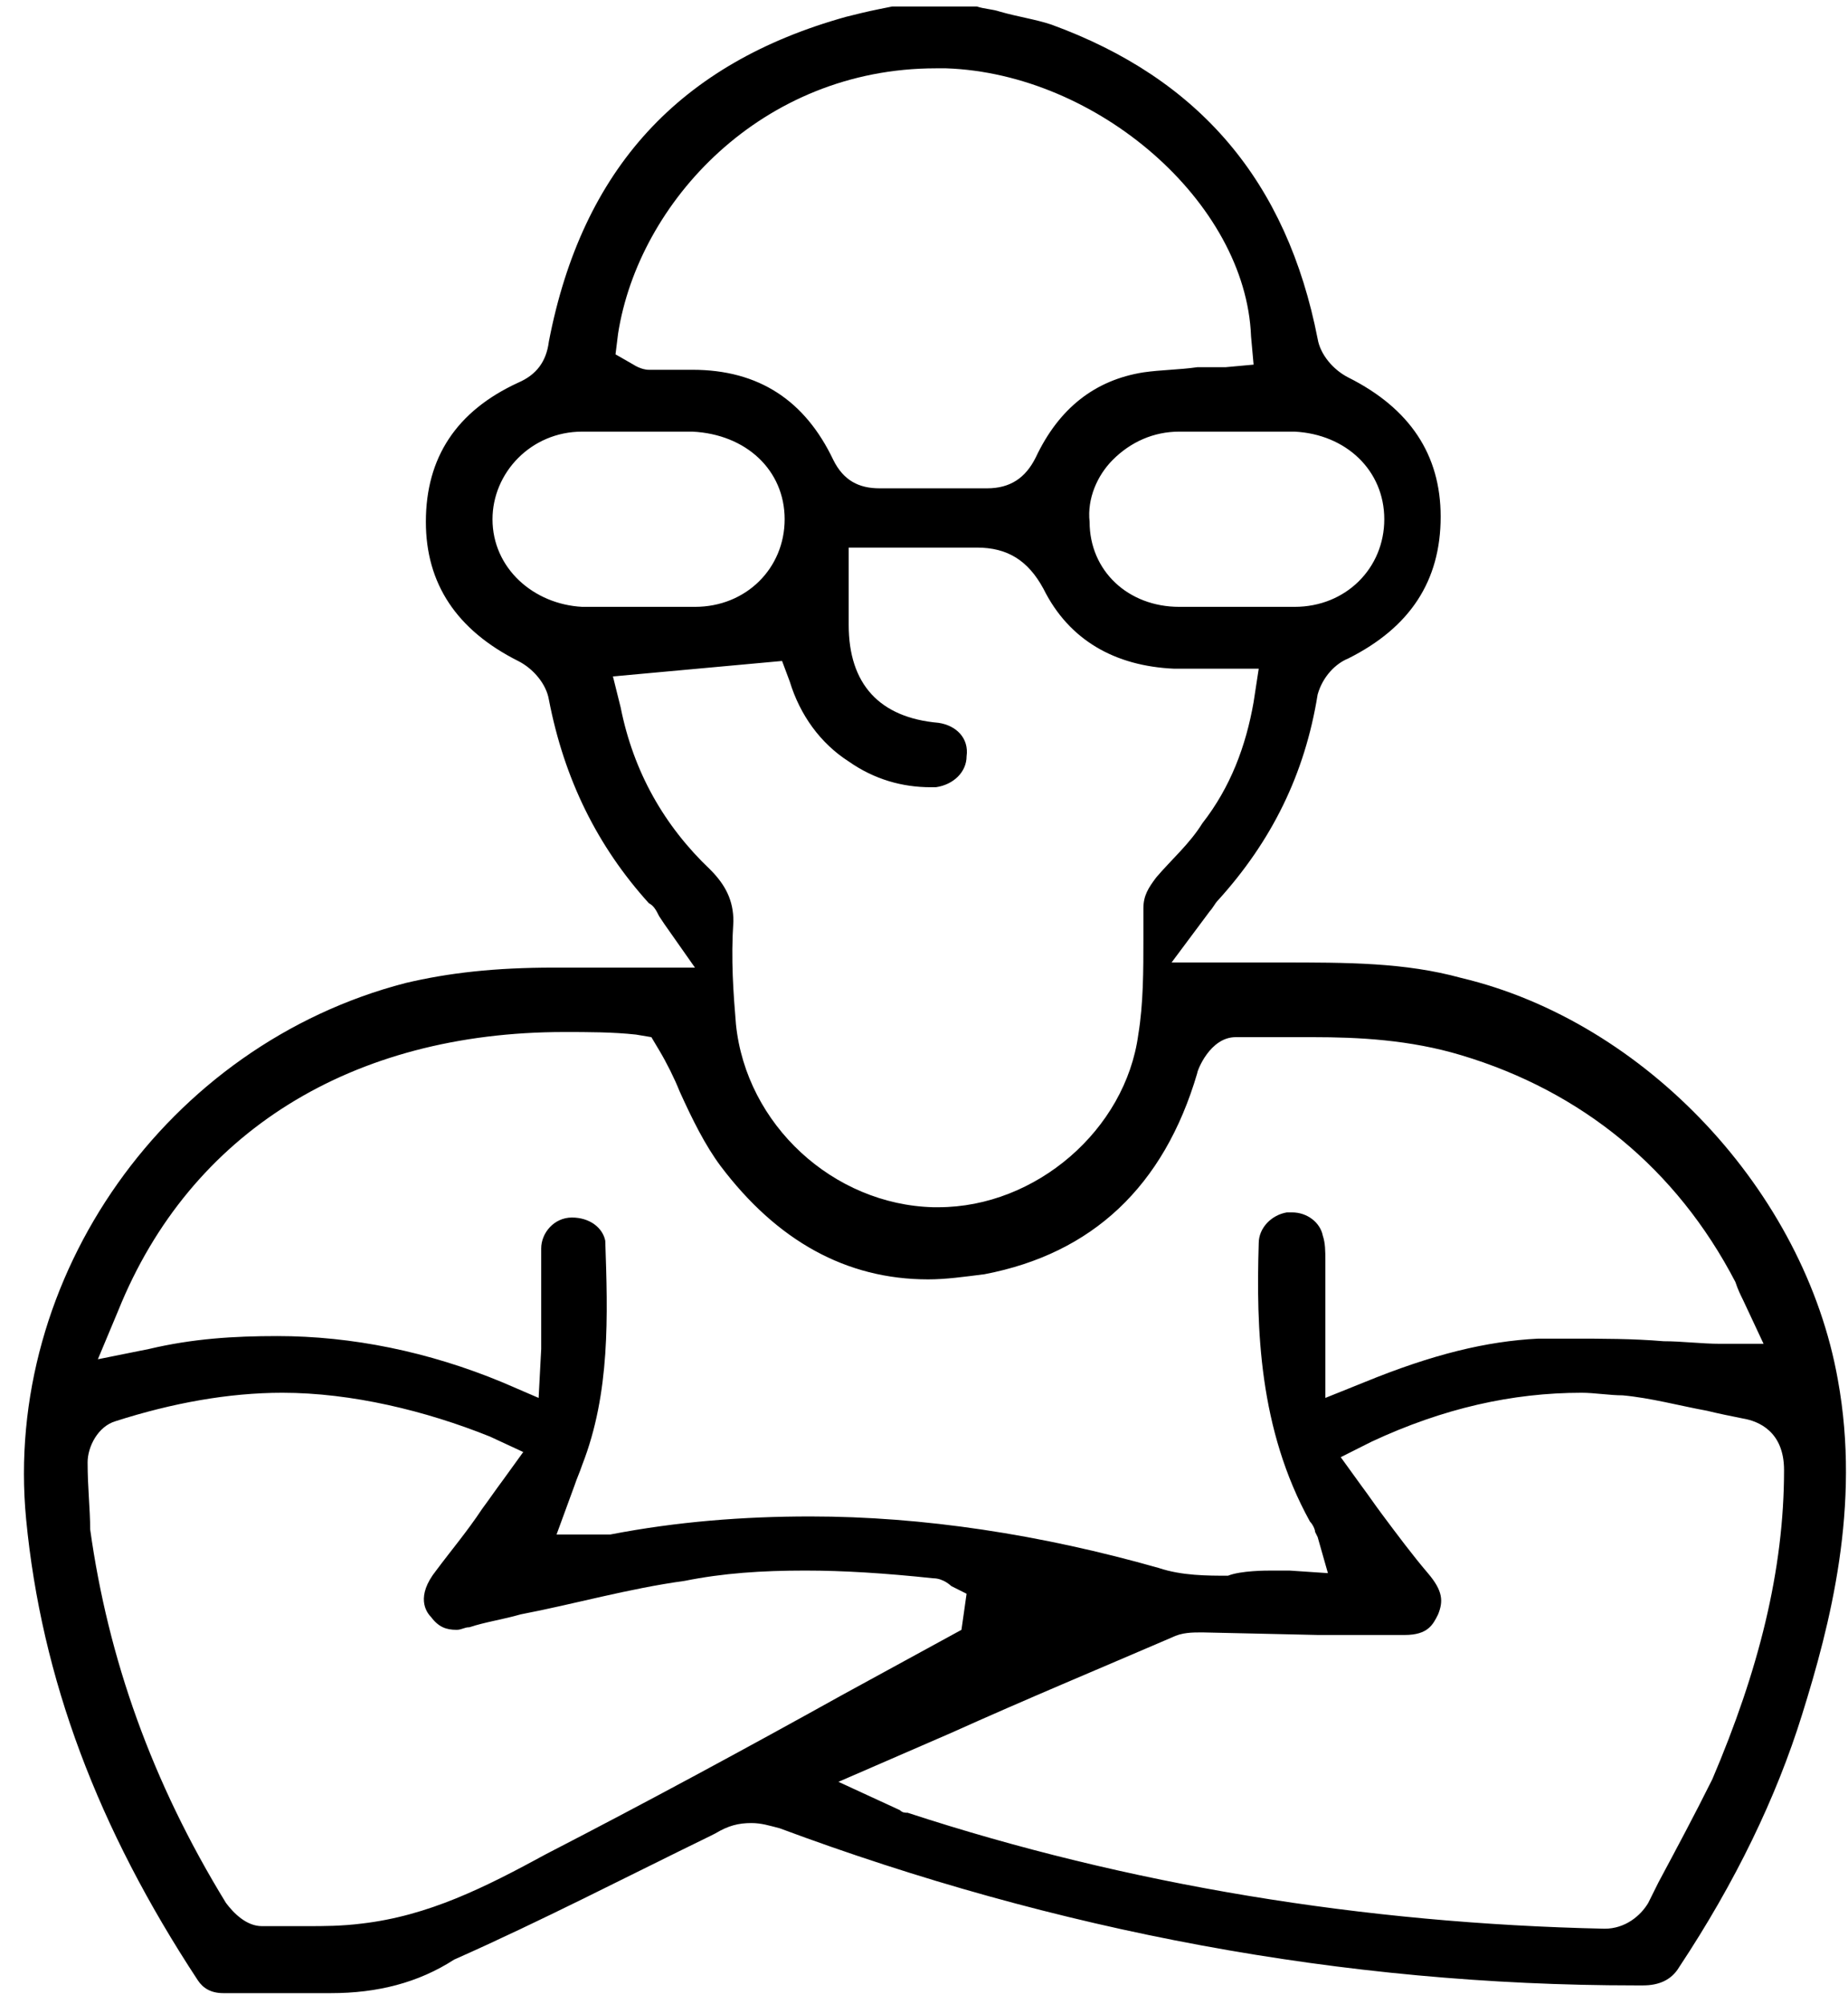<svg width="71" height="77" viewBox="0 0 71 77" fill="none" xmlns="http://www.w3.org/2000/svg">
<path d="M12.719 76.575C12.522 76.575 12.325 76.575 12.03 76.575C11.538 76.575 11.144 76.575 10.652 76.575C10.258 76.575 8.584 76.575 8.584 76.575C8.092 76.575 7.796 76.377 7.599 76.08C3.76 70.239 1.594 64.498 1.003 58.36C0.117 49.054 6.418 40.145 15.574 37.769C17.248 37.373 19.02 37.175 21.285 37.175C21.58 37.175 21.974 37.175 22.269 37.175C22.565 37.175 22.86 37.175 23.155 37.175H26.7L25.518 35.492L25.321 35.195C25.223 34.997 25.125 34.799 24.928 34.7C22.959 32.522 21.679 29.948 21.088 26.879C20.989 26.285 20.497 25.691 19.906 25.394C17.543 24.206 16.362 22.424 16.362 20.048C16.362 17.573 17.543 15.791 19.906 14.703C20.596 14.405 20.989 13.911 21.088 13.118C22.368 6.486 26.109 2.427 32.509 0.645C32.903 0.546 33.296 0.447 33.789 0.348L34.281 0.249H37.53C37.825 0.348 38.121 0.348 38.416 0.447C39.105 0.645 39.794 0.744 40.385 0.942C46.096 3.021 49.443 6.981 50.624 13.02C50.723 13.614 51.215 14.207 51.806 14.505C54.169 15.692 55.35 17.474 55.35 19.85C55.35 22.325 54.169 24.107 51.806 25.295C51.314 25.493 50.821 25.988 50.624 26.681C50.132 29.75 48.852 32.324 46.785 34.601C46.686 34.7 46.588 34.898 46.489 34.997L45.013 36.977H49.148C51.806 36.977 53.972 36.977 56.138 37.571C63.227 39.254 69.331 45.787 70.611 53.014C71.497 57.865 70.316 62.419 69.233 65.883C68.248 69.051 66.673 72.318 64.507 75.585C64.211 76.08 63.719 76.278 63.128 76.278H62.833C51.609 76.278 40.582 74.199 29.949 70.239C29.555 70.14 29.26 70.041 28.866 70.041C28.373 70.041 27.98 70.14 27.487 70.437L27.291 70.536C24.041 72.12 20.793 73.803 17.445 75.288C16.067 76.179 14.491 76.575 12.719 76.575ZM10.848 53.509C8.781 53.509 6.615 53.905 4.449 54.598C3.76 54.796 3.366 55.588 3.366 56.182C3.366 57.172 3.464 57.964 3.464 58.756C4.153 63.706 5.827 68.457 8.682 73.11C8.978 73.506 9.47 74.001 10.061 74.001C10.356 74.001 10.652 74.001 10.848 74.001C11.144 74.001 11.439 74.001 11.833 74.001C12.424 74.001 13.113 74.001 13.901 73.902C16.46 73.605 18.626 72.516 20.989 71.229C24.829 69.249 28.669 67.17 32.41 65.091L36.939 62.617L37.038 61.924L37.136 61.231L36.545 60.934C36.545 60.934 36.25 60.637 35.856 60.637C33.986 60.439 32.41 60.34 30.933 60.34C29.26 60.34 27.783 60.439 26.306 60.736C24.14 61.033 22.072 61.627 20.005 62.023C19.316 62.221 18.626 62.32 18.036 62.518C17.839 62.518 17.74 62.617 17.543 62.617C17.15 62.617 16.854 62.518 16.559 62.122C16.362 61.924 15.968 61.33 16.756 60.34C17.346 59.548 17.937 58.855 18.528 57.964C18.823 57.568 19.02 57.271 19.316 56.875L20.103 55.786L18.823 55.192C16.362 54.202 13.507 53.509 10.848 53.509ZM46.194 62.716C45.8 62.716 45.406 62.716 45.013 62.914C42.256 64.102 39.401 65.29 36.545 66.576L32.213 68.457L34.576 69.546C34.675 69.645 34.773 69.645 34.872 69.645C43.339 72.417 52.397 73.902 61.651 74.1C62.439 74.1 63.03 73.605 63.325 73.11L63.719 72.318C64.408 71.031 65.097 69.744 65.787 68.358C67.559 64.201 68.543 60.34 68.543 56.479C68.543 54.994 67.559 54.598 66.968 54.499C66.476 54.4 65.984 54.301 65.59 54.202C64.507 54.004 63.424 53.707 62.341 53.608C61.848 53.608 61.258 53.509 60.765 53.509C58.107 53.509 55.449 54.103 52.692 55.39L51.511 55.984L52.298 57.073C52.594 57.469 52.791 57.766 53.086 58.162C53.677 58.954 54.267 59.746 54.858 60.439C55.449 61.132 55.449 61.528 55.252 62.023C55.055 62.419 54.858 62.815 53.972 62.815C52.791 62.815 51.708 62.815 50.624 62.815L46.194 62.716ZM48.852 60.34C49.049 60.34 49.345 60.34 49.541 60.34L51.018 60.439L50.624 59.053L50.526 58.855C50.526 58.756 50.428 58.558 50.329 58.459C48.36 54.895 48.261 51.034 48.36 47.767C48.36 47.173 48.852 46.678 49.443 46.579C49.541 46.579 49.541 46.579 49.64 46.579C50.231 46.579 50.723 46.975 50.821 47.47C50.92 47.767 50.92 48.064 50.92 48.46V48.856C50.92 49.549 50.92 50.242 50.92 51.034V53.707L52.397 53.113C55.055 52.024 57.123 51.529 59.092 51.43C59.486 51.43 59.978 51.43 60.372 51.43C61.553 51.43 62.734 51.43 63.916 51.529C64.605 51.529 65.393 51.628 66.082 51.628H67.756L66.968 49.945C66.87 49.747 66.771 49.549 66.673 49.252C64.408 44.896 60.765 41.926 56.138 40.54C54.169 39.947 52.2 39.847 50.428 39.847C49.837 39.847 49.345 39.847 48.754 39.847C48.36 39.847 47.868 39.847 47.474 39.847C46.489 39.847 45.997 41.134 45.997 41.233C44.717 45.589 41.96 48.163 37.825 48.955C37.038 49.054 36.348 49.153 35.659 49.153C32.509 49.153 29.85 47.668 27.684 44.797C27.094 44.005 26.601 43.015 26.109 41.926C25.912 41.431 25.617 40.837 25.321 40.342L25.026 39.847L24.435 39.748C23.549 39.65 22.565 39.65 21.678 39.65C13.507 39.65 7.304 43.51 4.547 50.341L3.76 52.222L5.729 51.826C7.403 51.43 8.978 51.331 10.652 51.331C13.507 51.331 16.46 51.925 19.316 53.113L20.694 53.707L20.793 51.826C20.793 51.529 20.793 51.331 20.793 51.133C20.793 50.737 20.793 50.341 20.793 49.945C20.793 49.252 20.793 48.658 20.793 47.965C20.793 47.371 21.285 46.777 21.974 46.777C22.663 46.777 23.155 47.173 23.254 47.668C23.352 50.539 23.451 53.509 22.368 56.281C22.269 56.578 22.171 56.776 22.072 57.073L21.383 58.954H23.155C23.254 58.954 23.352 58.954 23.451 58.954C26.011 58.459 28.57 58.261 31.13 58.261C35.462 58.261 39.991 58.954 44.52 60.241C45.406 60.538 46.391 60.538 47.179 60.538C47.671 60.34 48.655 60.34 48.852 60.34ZM23.549 25.988L23.845 27.176C24.337 29.651 25.518 31.73 27.291 33.413C27.881 34.007 28.177 34.601 28.177 35.393C28.078 36.878 28.177 38.164 28.275 39.352C28.669 43.213 32.016 46.282 35.856 46.381H36.053C39.794 46.381 43.24 43.411 43.733 39.748C43.929 38.56 43.929 37.274 43.929 36.086C43.929 35.69 43.929 35.294 43.929 34.898C43.929 34.403 44.126 34.106 44.422 33.71C45.013 33.017 45.702 32.423 46.194 31.631C47.277 30.245 47.868 28.661 48.163 26.978L48.36 25.691H45.8C45.603 25.691 45.308 25.691 45.111 25.691C42.846 25.592 41.074 24.602 40.09 22.622C39.499 21.533 38.711 21.038 37.53 21.038C37.431 21.038 37.333 21.038 37.234 21.038C36.742 21.038 36.348 21.038 35.856 21.038C35.462 21.038 33.986 21.038 33.69 21.038H32.607V24.008C32.607 26.285 33.789 27.572 36.053 27.77C36.742 27.869 37.234 28.364 37.136 29.057C37.136 29.651 36.644 30.146 35.955 30.245H35.758C34.675 30.245 33.592 29.948 32.607 29.255C31.524 28.562 30.736 27.473 30.343 26.186L30.047 25.394L23.549 25.988ZM22.368 16.583C20.399 16.583 18.922 18.167 18.922 19.949C18.922 21.83 20.497 23.216 22.368 23.315C23.057 23.315 23.845 23.315 24.534 23.315C25.223 23.315 26.011 23.315 26.7 23.315C28.669 23.315 30.146 21.83 30.146 19.949C30.146 18.068 28.669 16.682 26.601 16.583C26.306 16.583 26.109 16.583 25.814 16.583H24.435H23.057C22.959 16.583 22.663 16.583 22.368 16.583ZM47.474 16.583C46.785 16.583 45.997 16.583 45.308 16.583C44.323 16.583 43.437 16.979 42.748 17.672C42.157 18.266 41.764 19.157 41.862 20.048C41.862 21.929 43.339 23.315 45.308 23.315C45.603 23.315 45.899 23.315 46.194 23.315H47.474H48.852C49.148 23.315 49.443 23.315 49.738 23.315C51.708 23.315 53.184 21.83 53.184 19.949C53.184 18.068 51.708 16.682 49.738 16.583C48.852 16.583 48.163 16.583 47.474 16.583ZM36.053 18.761C36.644 18.761 37.333 18.761 37.924 18.761C38.81 18.761 39.401 18.365 39.794 17.573C40.681 15.692 42.059 14.604 43.929 14.306C44.619 14.207 45.308 14.207 45.997 14.108C46.391 14.108 46.686 14.108 47.08 14.108L48.163 14.009L48.065 12.921C47.868 7.773 42.157 2.823 36.348 2.625C36.25 2.625 36.053 2.625 35.955 2.625C29.26 2.625 24.534 7.773 23.746 12.822L23.648 13.614L24.337 14.009C24.337 14.009 24.632 14.207 24.928 14.207C25.518 14.207 26.011 14.207 26.601 14.207C29.161 14.207 30.933 15.395 32.016 17.672C32.41 18.464 33.001 18.761 33.789 18.761C34.675 18.761 35.364 18.761 36.053 18.761Z" fill="black"/>
</svg>
